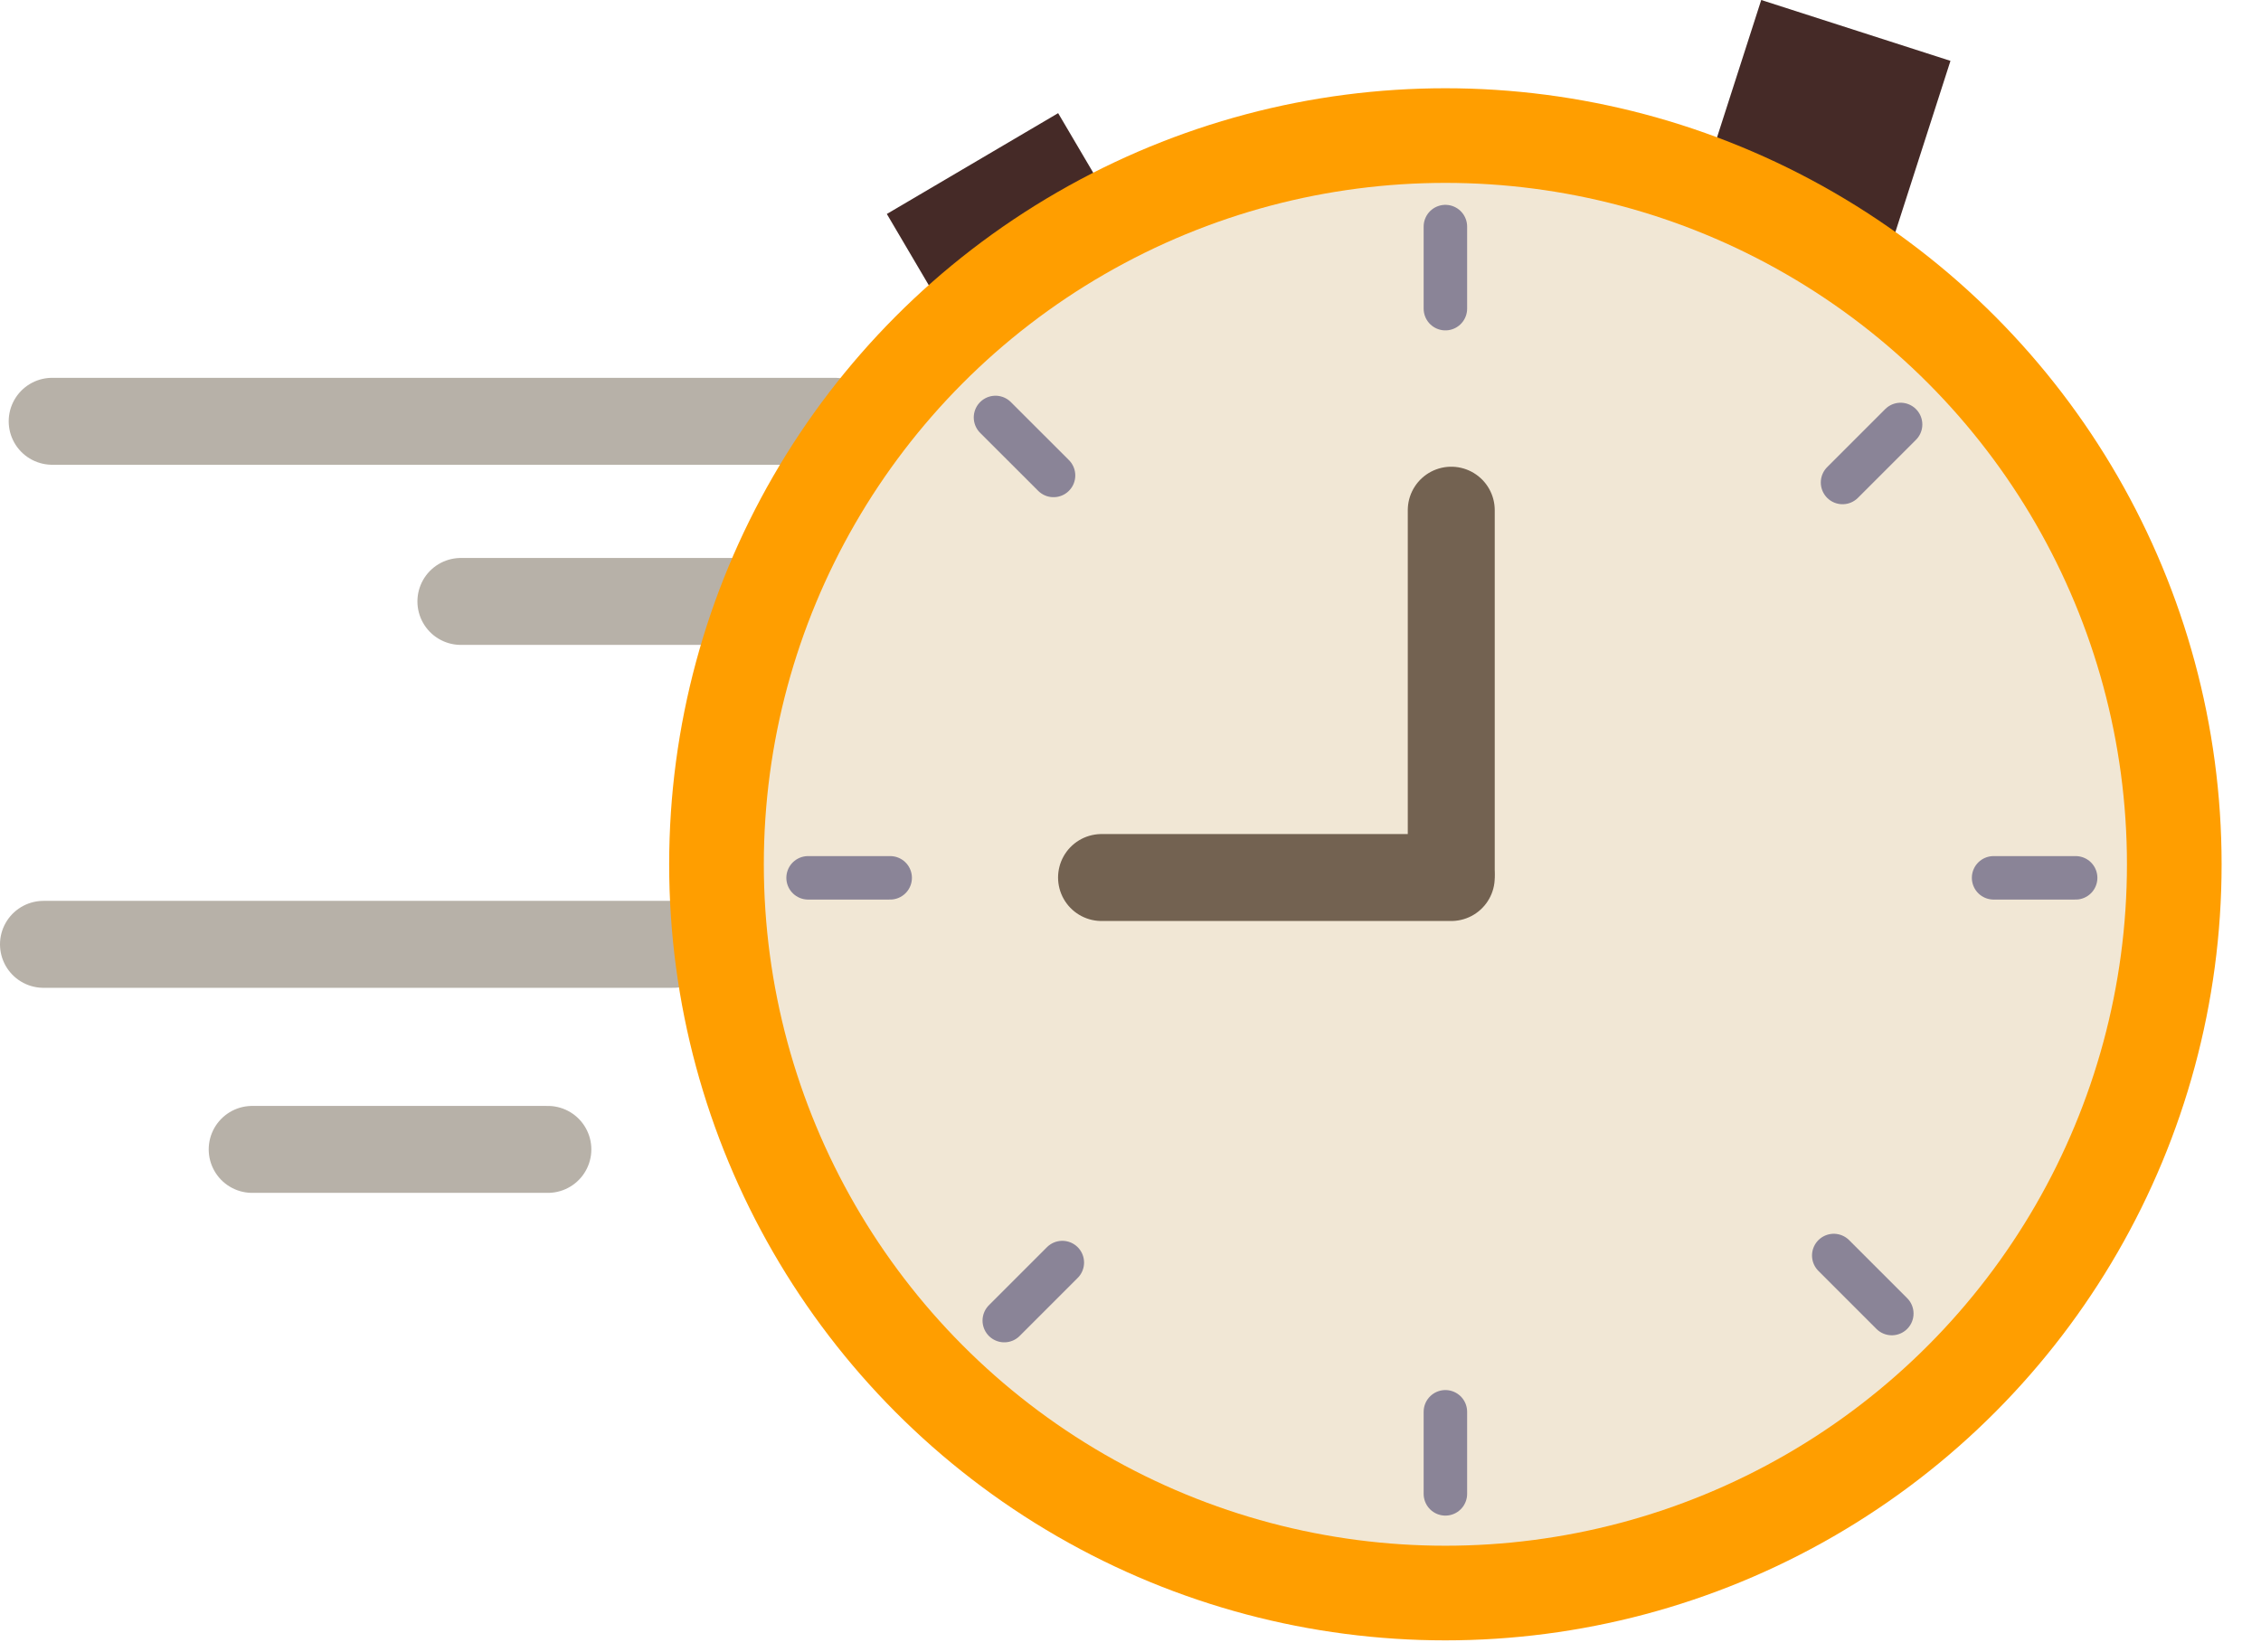 <?xml version="1.0" encoding="UTF-8" standalone="no"?><!DOCTYPE svg PUBLIC "-//W3C//DTD SVG 1.1//EN" "http://www.w3.org/Graphics/SVG/1.1/DTD/svg11.dtd"><svg width="100%" height="100%" viewBox="0 0 52 38" version="1.1" xmlns="http://www.w3.org/2000/svg" xmlns:xlink="http://www.w3.org/1999/xlink" xml:space="preserve" xmlns:serif="http://www.serif.com/" style="fill-rule:evenodd;clip-rule:evenodd;stroke-linecap:round;stroke-linejoin:round;stroke-miterlimit:1.5;"><g><path d="M44.858,1.4l-4.352,-1.4l-1.4,4.352l4.352,1.4l1.4,-4.352Z" style="fill:#452a27;"/><path d="M20.396,4.922l3.94,-2.319l1.105,1.877l-3.94,2.319l-1.105,-1.877Z" style="fill:#452a27;"/><path d="M12.6,26.44l-6.8,0" style="fill:none;stroke:#b7b1a8;stroke-width:2px;"/><path d="M15.484,21.723l-14.484,-0" style="fill:none;stroke:#b7b1a8;stroke-width:2px;"/><path d="M17.568,13.835l-6.968,-0" style="fill:none;stroke:#b7b1a8;stroke-width:2px;"/><path d="M19.196,9.691l-17.996,-0" style="fill:none;stroke:#b7b1a8;stroke-width:2px;"/><g><circle cx="33.242" cy="19.882" r="17.852" style="fill:#ff9e00;"/><circle cx="33.242" cy="19.882" r="15.675" style="fill:#f1e7d5;"/><path d="M33.242,5.212l0,1.888" style="fill:none;stroke:#8a8497;stroke-width:1px;"/><path d="M33.242,32.476l0,1.888" style="fill:none;stroke:#8a8497;stroke-width:1px;"/><path d="M18.585,20.193l1.888,-0" style="fill:none;stroke:#8a8497;stroke-width:1px;"/><path d="M45.85,20.193l1.887,-0" style="fill:none;stroke:#8a8497;stroke-width:1px;"/><path d="M23.097,30.378l1.335,-1.335" style="fill:none;stroke:#8a8497;stroke-width:1px;"/><path d="M42.376,11.099l1.335,-1.335" style="fill:none;stroke:#8a8497;stroke-width:1px;"/><path d="M22.895,9.603l1.335,1.334" style="fill:none;stroke:#8a8497;stroke-width:1px;"/><path d="M42.174,28.881l1.335,1.335" style="fill:none;stroke:#8a8497;stroke-width:1px;"/><path d="M33.377,20.186l-8.043,-0" style="fill:none;stroke:#736251;stroke-width:2px;"/><path d="M33.377,20.049l-0,-8.313" style="fill:none;stroke:#736251;stroke-width:2px;"/></g></g></svg>
